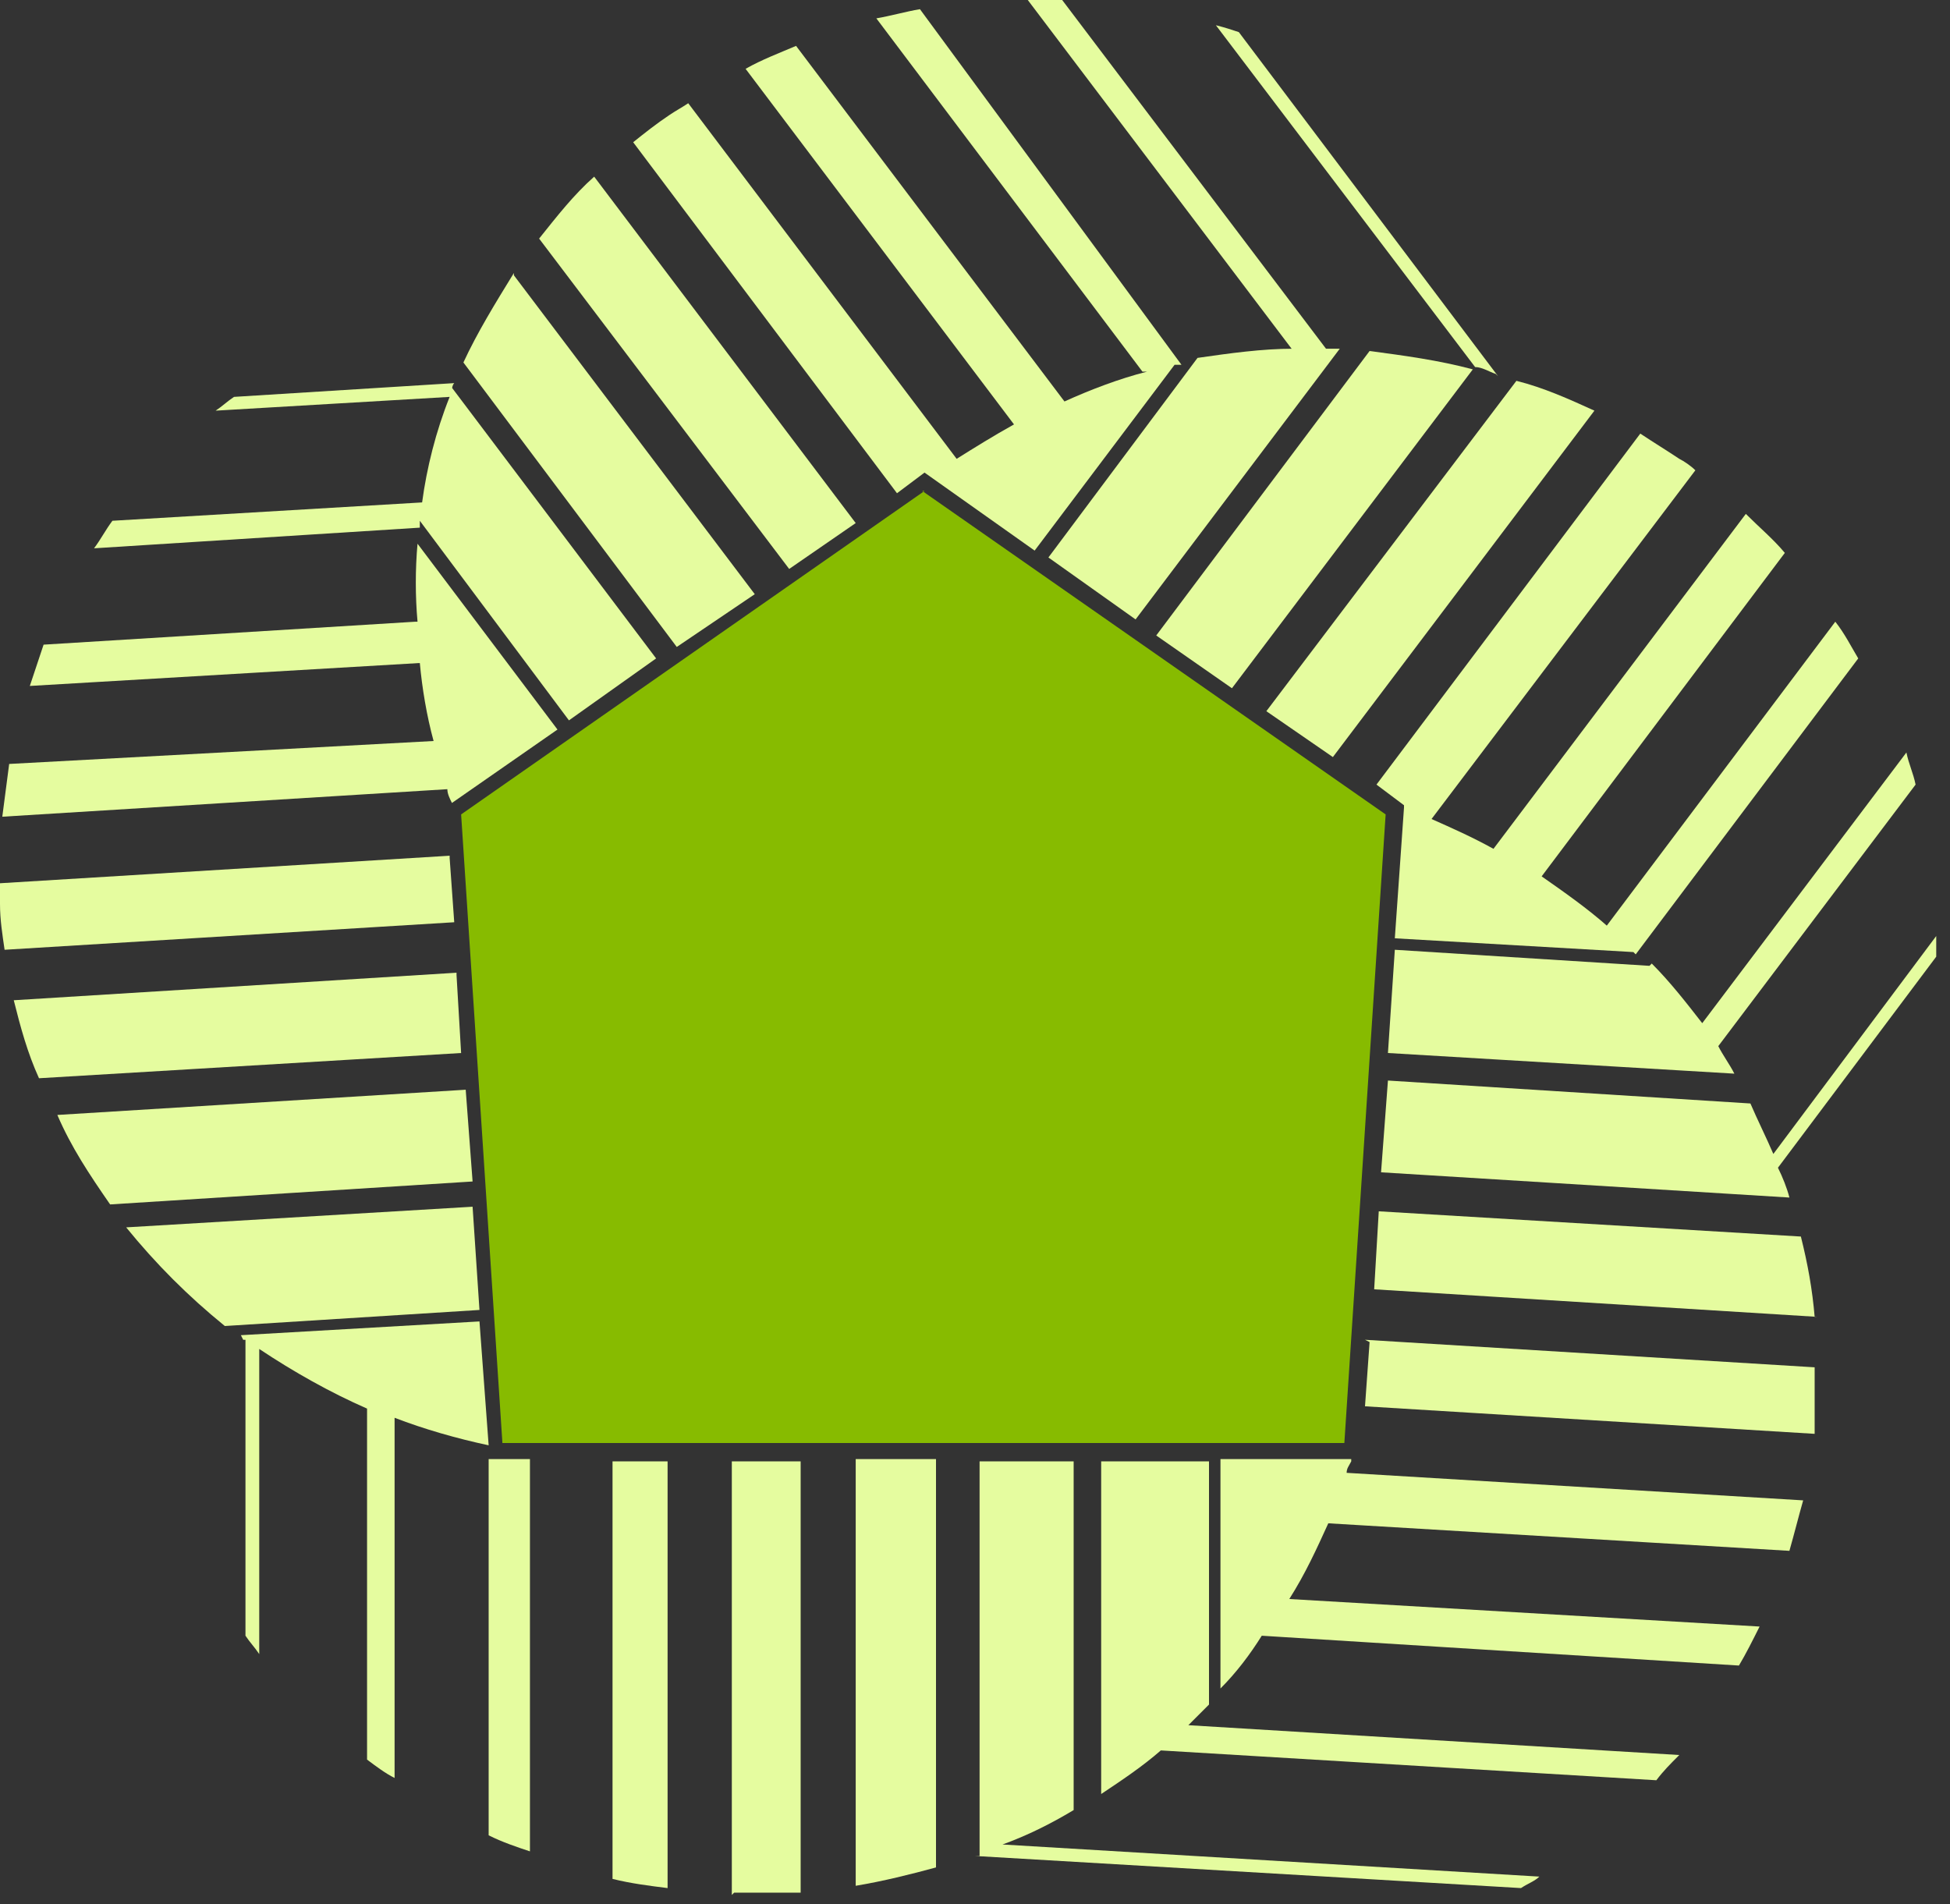 <svg xmlns="http://www.w3.org/2000/svg" id="Ebene_1" viewBox="0 0 85 83"><rect x="0" y="0" width="85" height="83" fill="#333333" stroke="none"/><defs><style>      .st0 {        fill: #e5fc9f;      }      .st1 {        fill: #87bb00;      }    </style></defs><path class="st0" d="M22.4,11.9c-.8,1.3-1.6,2.6-2.2,3.9l9.3,12.4,3.4-2.3-10.5-13.9h0Z"></path><path class="st0" d="M23.5,10.4l10.9,14.4,2.9-2-11.4-15.1c-.9.8-1.6,1.7-2.4,2.7h0Z"></path><path class="st0" d="M18.1,27.1l-16.2,1c-.2.6-.4,1.2-.6,1.8l17-1c.1,1.1.3,2.3.6,3.4L.4,33.3c-.1.8-.2,1.5-.3,2.3l19.4-1.2c0,.2.1.4.2.6l4.6-3.2-6.1-8.1c-.1,1.1-.1,2.3,0,3.4h0Z"></path><path class="st0" d="M56.4,15.2c-1.4,0-2.8.2-4.2.4l-6.5,8.7,3.8,2.7,8.9-11.8c-.2,0-.4,0-.6,0L46.3,0c-.5,0-1,0-1.5,0l11.5,15.2h0Z"></path><path class="st0" d="M19.7,17c0,0,0-.2.1-.3l-9.6.6c-.3.2-.5.4-.8.6l10.2-.6c-.6,1.5-1,3.1-1.2,4.6l-13.5.8c-.3.4-.5.8-.8,1.2l14.2-.9c0,0,0-.2,0-.3l6.5,8.7,3.8-2.7-8.9-11.8h0Z"></path><path class="st0" d="M58.1,33l11.4-15.1c-1.1-.5-2.2-1-3.4-1.3l-10.9,14.4,2.9,2Z"></path><path class="st0" d="M71.9,42.1l-11.1-.7-.3,4.5,15.1.9c-.2-.4-.5-.8-.7-1.2l8.6-11.4c-.1-.5-.3-.9-.4-1.4l-8.9,11.8c-.7-.9-1.4-1.8-2.2-2.6Z"></path><path class="st0" d="M61.2,35.2l-.4,5.7,10.4.6s0,0,0,0c0,0,0,0,0,0,0,0,0,0,.1.1l9.7-12.9c-.3-.5-.6-1.1-1-1.6l-10,13.3s0,0,.1,0c0,0,0,0,0,0,0,0,0,0,0,0-.9-.8-1.9-1.5-2.9-2.2l10.6-14.1c-.5-.6-1.1-1.1-1.7-1.7l-11,14.6c-.9-.5-1.8-.9-2.7-1.3l11.5-15.2c-.2-.2-.5-.4-.7-.5-.6-.4-1.1-.7-1.7-1.1l-11.5,15.3,1.2.9h0ZM70.7,41s0,0,0,0c0,0,0,0,0,0Z"></path><path class="st0" d="M50.4,27.7l3.3,2.3,10.5-13.9c-1.5-.4-3-.6-4.5-.8l-9.3,12.4h0Z"></path><path class="st0" d="M19.6,37.3l-19.6,1.2c0,.3,0,.6,0,.9,0,.7.1,1.3.2,2l19.6-1.2-.2-2.8h0Z"></path><path class="st0" d="M19.9,42.4l-19.3,1.2c.3,1.2.6,2.3,1.1,3.4l18.4-1.1-.2-3.4Z"></path><path class="st0" d="M58.9,63.6h-5.7v10c.7-.7,1.3-1.5,1.8-2.3l20.8,1.3c.3-.5.6-1.1.9-1.7l-20.5-1.2c.7-1.1,1.2-2.2,1.7-3.3l20.1,1.2c.2-.7.4-1.5.6-2.2l-19.9-1.2c0-.2.1-.3.2-.5Z"></path><path class="st0" d="M59.7,58.5l-.2,2.8,19.6,1.2c0-.3,0-.6,0-.9,0-.7,0-1.3,0-2l-19.6-1.2Z"></path><path class="st0" d="M79.1,57.4c-.1-1.2-.3-2.3-.6-3.5l-18.4-1.1-.2,3.4,19.3,1.2h0Z"></path><path class="st0" d="M20.3,47.5l-17.8,1.1c.6,1.4,1.4,2.6,2.3,3.9l15.8-1-.3-4h0Z"></path><path class="st0" d="M65.3,16.4L54,1.4c-.3-.1-.6-.2-1-.3l11.3,14.9c.3,0,.6.2.9.3Z"></path><path class="st0" d="M52.7,74.3v-10.6h-4.7v14.5c.9-.6,1.8-1.2,2.6-1.9l21.6,1.3c.3-.4.6-.7,1-1.1l-21.4-1.3c.3-.3.6-.6.9-.9h0Z"></path><path class="st0" d="M10.6,58.4s0,0,.1,0v12.9c.2.3.4.5.6.8v-13.3c1.5,1,3.1,1.9,4.7,2.6v15.3c.4.3.8.6,1.2.8v-15.7c1.3.5,2.7.9,4.1,1.2l-.4-5.4-10.4.6h0Z"></path><path class="st0" d="M26.7,81.9c.8.2,1.6.3,2.4.4v-18.6h-2.4v18.2h0Z"></path><path class="st0" d="M37.3,82.2c1.2-.2,2.4-.5,3.5-.8v-17.8h-3.5v18.6Z"></path><path class="st0" d="M46.8,78.9v-15.2h-4.1v17.2c0,0-.1,0-.2,0l23.8,1.4c.3-.2.6-.3.8-.5l-23.4-1.4c1.1-.4,2.1-.9,3.1-1.5h0Z"></path><path class="st0" d="M32,82.5c.3,0,.6,0,.9,0,.7,0,1.4,0,2,0v-18.8h-3v18.9h0Z"></path><path class="st0" d="M20.6,52.6l-15.1.9c1.3,1.6,2.7,3,4.3,4.3l11.1-.7-.3-4.5h0Z"></path><path class="st0" d="M40.3,20.6l4.8,3.4,6.1-8.1c.1,0,.2,0,.3,0L40.1.4c-.6.1-1.3.3-1.9.4l11.6,15.4c0,0,.1,0,.2,0-1.2.3-2.5.8-3.6,1.3L34.7,2c-.7.3-1.5.6-2.2,1l11.7,15.5c-.9.5-1.7,1-2.5,1.5l-11.7-15.5c-.3.2-.5.3-.8.5-.6.4-1.1.8-1.6,1.2l11.5,15.3,1.2-.9h0Z"></path><path class="st0" d="M21.3,63.6v16.4c.6.3,1.2.5,1.8.7v-17.1h-1.8Z"></path><path class="st0" d="M84.4,40.8l-7.1,9.5c-.3-.7-.7-1.5-1-2.2l-15.8-1-.3,4,17.8,1.1c-.1-.4-.3-.9-.5-1.3l6.9-9.2c0-.3,0-.6,0-1h0Z"></path><path class="st1" d="M40.3,21.4l-20.2,14.1,1.8,27.4h36.7l1.8-27.4-20.2-14.1Z"></path></svg>